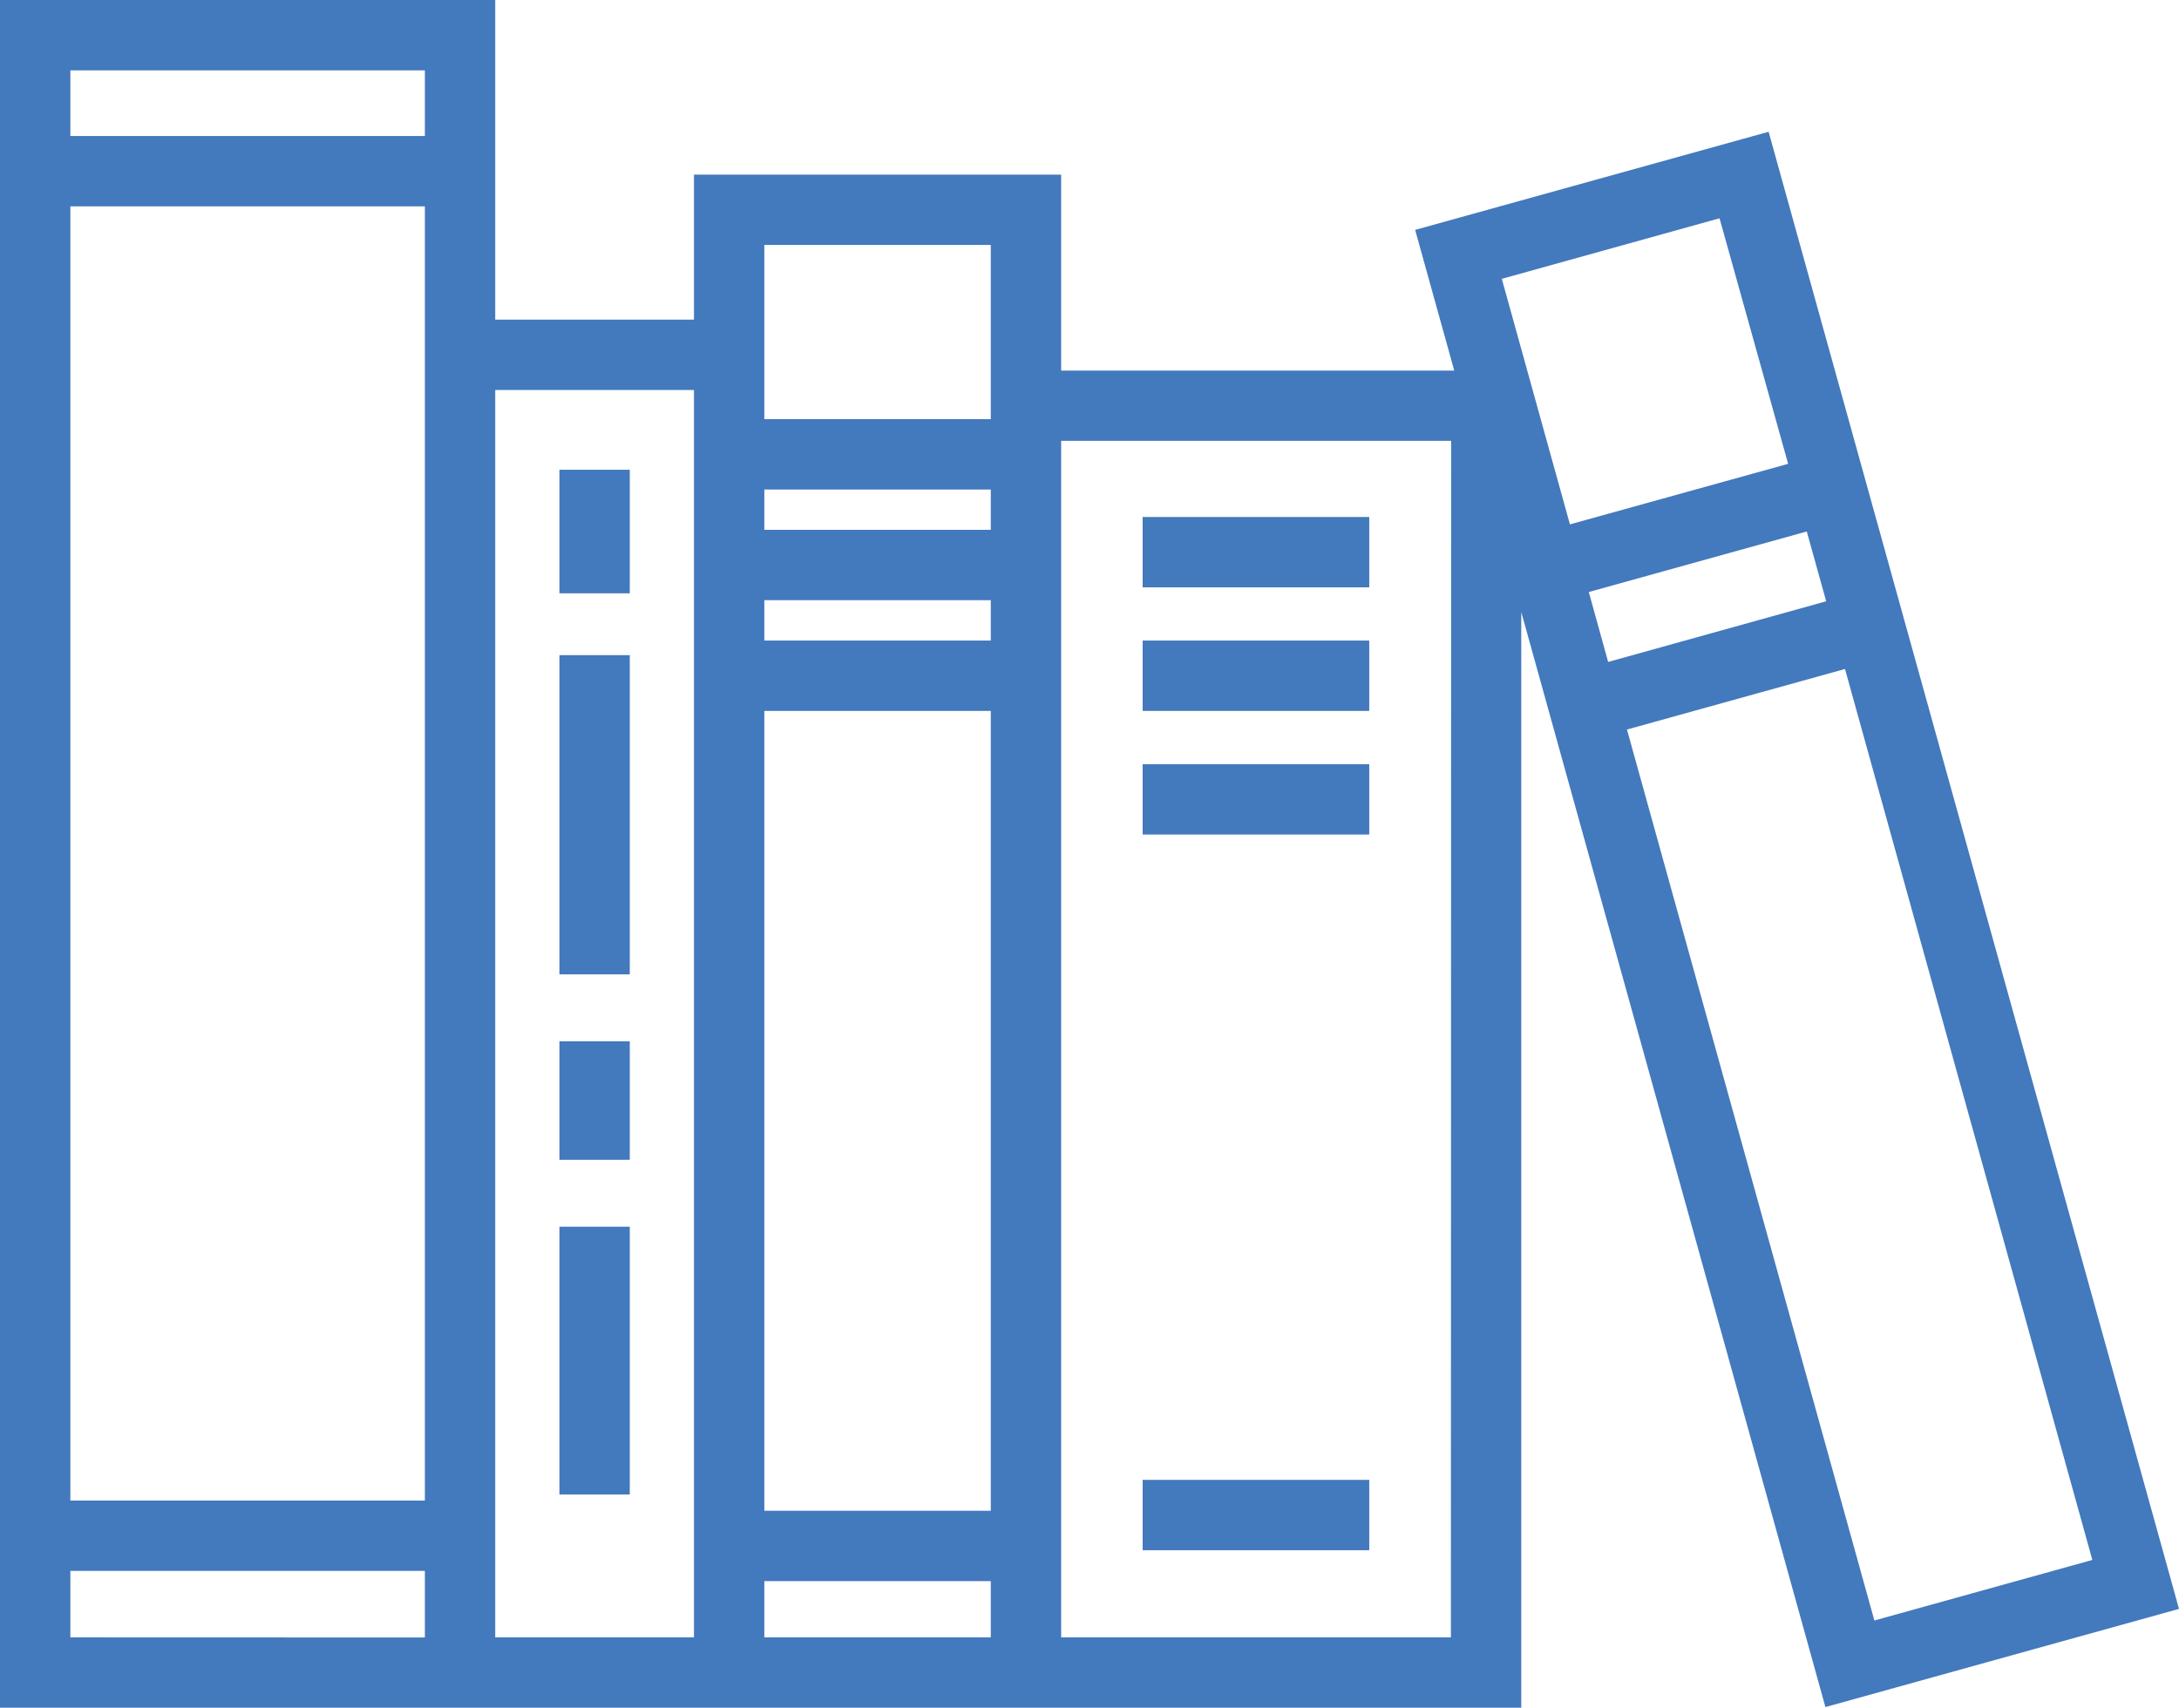 <svg xmlns="http://www.w3.org/2000/svg" viewBox="0 0 371.67 291.34"><defs><style>.cls-1{fill:#4379bd;}</style></defs><g id="Layer_2" data-name="Layer 2"><g id="Layer_1-2" data-name="Layer 1"><path class="cls-1" d="M371.67,274.48l-70-252L241.38,39.22l6.67,24H181V29.79H118.37V54.53H84.47V0H0V291.34H259.48V104.41l51.88,186.82ZM130.37,41.79H169V71.51H130.37Zm0,79.49H169V257.74H130.37Zm0-12v-6.89H169v6.89Zm0-18.89V83.51H169v6.88ZM72.47,256H12V35.2H72.47Zm0-244V23.2H12V12ZM12,279.34V268H72.47v11.36Zm106.37,0H84.47V66.53h33.9Zm12,0v-9.6H169v9.6Zm117.11,0H181V75.21h66.52Zm72.23-2.88-42.2-152,37.19-10.33,42.19,152ZM274.3,112.93,271,101l37.18-10.33,3.31,11.91Zm19-75.69L305,79.13,267.78,89.46,256.16,47.57Z"/><rect class="cls-1" x="194.9" y="88.2" width="38.65" height="12"/><rect class="cls-1" x="194.9" y="109.28" width="38.65" height="12"/><rect class="cls-1" x="194.9" y="130.37" width="38.65" height="12"/><rect class="cls-1" x="194.9" y="252.47" width="38.65" height="12"/><rect class="cls-1" x="95.42" y="177.65" width="12" height="20.21"/><rect class="cls-1" x="95.42" y="209.28" width="12" height="45.68"/><rect class="cls-1" x="95.42" y="111.77" width="12" height="54.46"/><rect class="cls-1" x="95.42" y="80.14" width="12" height="21.08"/></g></g></svg>